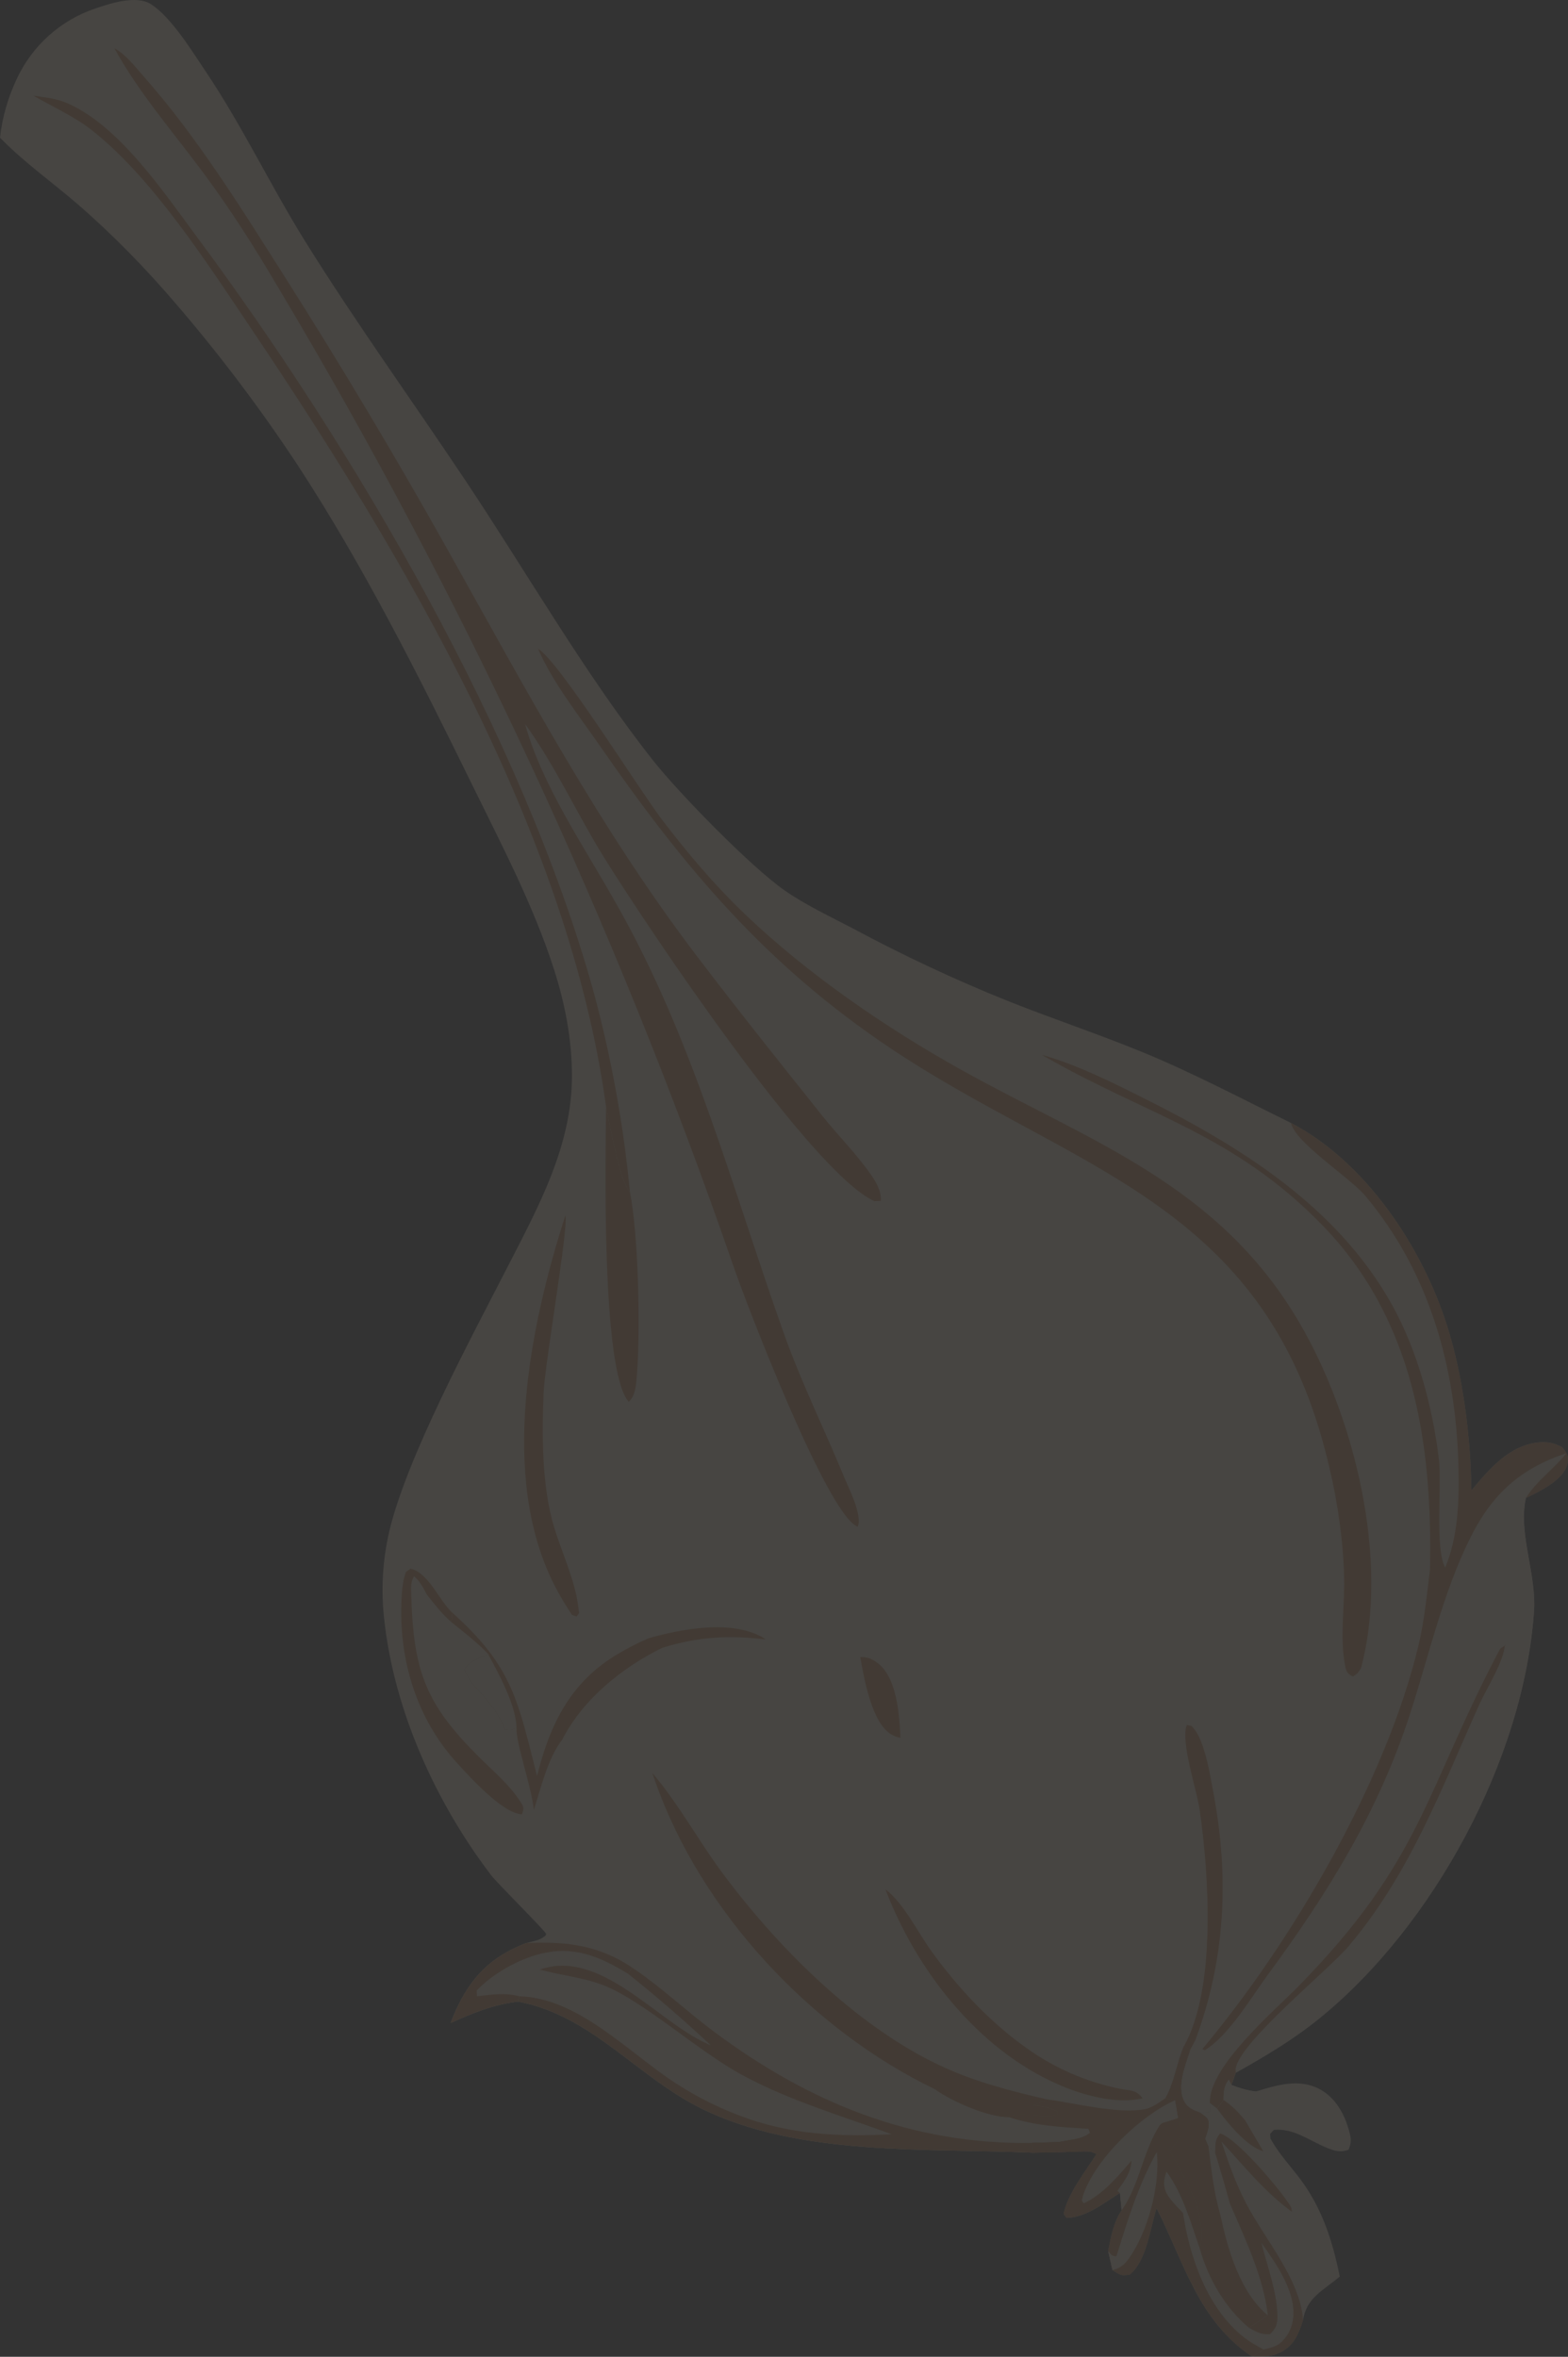 <svg width="974" height="1464" viewBox="0 0 974 1464" fill="none" xmlns="http://www.w3.org/2000/svg">
<rect x="0" y="0" width="974" height="1464" fill="#333333" stroke="none"/>
<g opacity="0.1" clip-path="url(#clip0_2039_1905)">
<path d="M0 85.503C1.419 72.8 4.978 60.399 10.491 48.859C20.075 28.268 37.708 12.494 59.248 5.258C68.576 2.071 84.627 -3.164 93.676 2.536C106.237 10.423 119.52 32.107 127.778 44.392C150.598 78.36 168.114 115.47 189.724 150.16C221.36 200.927 256.556 249.599 289.727 299.389C327.319 355.809 363.979 419.652 405.688 472.396C421.785 492.754 466.309 538.379 487.314 553.06C500.48 562.25 515.787 569.37 530 576.838C560.961 593.473 592.807 608.387 625.397 621.532C653.683 632.84 682.644 642.402 710.815 654.035C741.613 666.762 771.947 682.792 801.885 697.543C848.246 721.647 883.465 774.67 898.887 823.529C908.983 855.543 913.403 892.164 914.031 925.784C924.987 912.685 937.269 897.957 955.53 896.003C961.299 895.398 965.254 896.352 970.325 898.935C972.976 902.308 974.582 903.937 973.791 908.637C972.162 918.129 958.903 925.109 950.947 929.018C949.924 929.506 948.877 929.972 947.854 930.46C947.644 931.577 947.412 932.717 947.226 933.834C944.039 954.843 954.367 978.645 952.878 1000.77C946.691 1092.46 890.211 1196.81 818.936 1254.28C802.885 1267.24 785.578 1277.48 767.62 1287.55L764.875 1295.13L763.34 1291.85C760.386 1295.9 760.014 1299.58 760.06 1304.51L756.059 1309.88L751.569 1306.42L751.686 1311.75L745.777 1312.49C741.706 1310.93 737.868 1309.72 735.682 1305.58C730.587 1296.02 736.333 1283.01 739.264 1273.47L735.565 1270.94C731.099 1281.2 729.494 1293.99 724.004 1303.35L730.052 1304.6L731.983 1315.77L724.865 1318.07C720.817 1319.05 720.864 1319.47 718.84 1322.96C709.768 1338.55 707.302 1358.53 696.695 1373.22L695.694 1362.21C685.762 1368.42 674.549 1377.52 662.453 1377.71L660.708 1375.17C663.477 1362.33 674.107 1349.11 681.109 1338.08C677.852 1336.41 676.806 1336.45 673.27 1336.43C662.849 1336.8 652.427 1337.06 641.983 1337.22C576.128 1334.31 496.13 1339.64 435.719 1309.77C395.499 1289.88 367.538 1251.95 321.759 1243.32C306.336 1245.25 293.938 1250.3 279.934 1256.65C280.864 1254.21 281.818 1251.79 282.888 1249.39C292.472 1228.06 305.01 1215.42 326.83 1207C329.575 1206.19 334.553 1205.37 336.809 1203.79C337.763 1203.14 339.252 1202.49 339.229 1201.35C339.229 1199.91 309.081 1170.06 305.243 1165.05C270.815 1120.01 244.902 1062.89 238.691 1006.22C236.574 987.881 237.621 969.315 241.784 951.353C252.485 905.612 292.542 831.277 314.711 788.071C334.204 750.078 355.349 711.991 355.279 668.088C355.256 645.543 350.976 623.51 344.114 602.105C331.436 562.622 311.477 524.559 293.24 487.38C260.254 420.117 226.129 352.064 185.118 289.268C162.136 254.392 136.989 221.005 109.796 189.317C91.07 167.307 69.809 145.46 47.92 126.568C32.59 113.353 15.865 101.464 1.582 87.132C1.047 86.597 0.535 86.061 0 85.526L0 85.503Z" fill="#FBEACE"/>
<path d="M746.801 1272.85L748.406 1273.5C763.224 1264.45 777.041 1240.97 787.369 1226.89C824.984 1175.66 855.946 1125.87 875.788 1064.92C887.605 1028.57 896.328 989.021 913.519 954.797C927.034 927.878 944.341 912.266 973.023 902.634C965.184 912.545 954.576 919.688 947.877 930.437C947.667 931.554 947.435 932.694 947.249 933.81C944.062 954.82 954.39 978.621 952.901 1000.75C946.714 1092.44 890.234 1196.79 818.959 1254.26C802.908 1267.21 785.602 1277.45 767.643 1287.53L764.898 1295.11L763.363 1291.83C760.409 1295.88 760.037 1299.55 760.083 1304.49L756.082 1309.86L751.593 1306.39L751.709 1311.72L745.8 1312.47C741.73 1310.91 737.891 1309.7 735.705 1305.56C730.61 1295.99 736.356 1282.99 739.287 1273.45L742.613 1267.33L746.87 1272.85H746.801Z" fill="#FBEACE"/>
<path d="M751.546 1306.37C750.639 1283.9 791.324 1249.37 806.281 1234.11C883.627 1155.35 884.907 1113.08 931.826 1024.15L934.524 1022.34L934.827 1021.45C934.269 1032.06 923.405 1048.77 918.892 1058.82C895.026 1111.89 876.091 1163.26 837.964 1208.68C825.31 1223.75 769.272 1269.01 767.55 1285.27C767.481 1286.01 767.62 1286.76 767.643 1287.5L764.899 1295.09L763.363 1291.81C760.409 1295.86 760.037 1299.53 760.083 1304.46L756.082 1309.84L751.593 1306.37H751.546Z" fill="#CC7F3D"/>
<path d="M279.934 1256.65C280.865 1254.21 281.818 1251.79 282.888 1249.39C292.472 1228.06 305.01 1215.42 326.83 1207C351.069 1205.79 371.912 1208.19 392.592 1222.15L394.615 1223.52C411.69 1235.25 426.787 1249.58 443.372 1261.93C502.597 1306.09 566.335 1332.27 641.122 1331.13L641.983 1337.22C576.128 1334.31 496.13 1339.64 435.719 1309.77C395.499 1289.88 367.539 1251.95 321.759 1243.32C306.336 1245.25 293.938 1250.3 279.934 1256.65Z" fill="#FBEACE"/>
<path d="M553.843 1325.75C522.509 1314.19 491.129 1305.14 461.423 1289.18C434.137 1274.52 399.872 1243.16 375.354 1233.41C362.583 1228.31 348.557 1227.15 335.344 1223.47C372.795 1210.19 407.967 1255.42 438.883 1269.33L441.511 1270.5C424.949 1254.98 407.781 1240.13 390.033 1225.99L392.591 1222.15L394.615 1223.52C411.689 1235.25 426.786 1249.58 443.372 1261.93C502.597 1306.09 566.335 1332.27 641.122 1331.13L641.982 1337.22C576.128 1334.31 496.13 1339.64 435.719 1309.77C395.499 1289.88 367.538 1251.95 321.759 1243.32L322.573 1240.04C359.373 1241.06 390.312 1274.96 419.552 1293.92C435.161 1304.12 452.072 1312.14 469.821 1317.77C497.596 1326.38 525.045 1327.22 553.843 1325.78V1325.75Z" fill="#CC7F3D"/>
<path d="M279.934 1256.65C280.864 1254.21 281.818 1251.79 282.888 1249.39C292.472 1228.06 305.01 1215.42 326.83 1207C351.069 1205.79 371.912 1208.19 392.591 1222.15L390.033 1225.99C372.354 1215.28 356.303 1208.37 335.181 1213.8C321.689 1217.24 305.638 1226.27 296.078 1236.53L296.287 1240.04C305.22 1239.02 313.733 1237.67 322.55 1240.04L321.736 1243.32C306.313 1245.25 293.914 1250.3 279.911 1256.65H279.934Z" fill="#CC7F3D"/>
<path d="M647.403 655.292C669.129 661.457 689.67 671.787 709.838 681.861C770.482 712.131 830.614 749.403 864.576 810.337C880.534 838.978 889.955 874.18 893.816 906.566C895.677 922.085 891.257 962.382 897.724 973.712C905.819 954.471 906.494 931.461 905.959 910.894C904.377 849.587 888.187 790.77 848.223 743.005C838.453 731.325 804.677 709.99 801.908 697.566C848.269 721.67 883.488 774.693 898.911 823.552C909.006 855.567 913.426 892.188 914.054 925.807C925.01 912.708 937.293 897.981 955.553 896.026C961.322 895.422 965.277 896.376 970.348 898.958C973 902.332 974.605 903.96 973.814 908.66C972.186 918.153 958.926 925.132 950.971 929.041C949.947 929.53 948.901 929.995 947.877 930.484C954.576 919.735 965.207 912.592 973.023 902.681C944.341 912.29 927.034 927.924 913.519 954.843C896.329 989.068 887.605 1028.62 875.788 1064.96C855.946 1125.92 824.984 1175.71 787.37 1226.94C777.041 1241.02 763.224 1264.49 748.406 1273.54L746.801 1272.89C802.49 1206.51 860.947 1106.42 881.092 1022.22C884.767 1006.87 886.303 990.79 888.257 975.131C889.885 896.585 878.254 819.713 821.634 761.315C766.48 704.406 712.885 692.983 649.147 656.385L647.379 655.361L647.403 655.292Z" fill="#CC7F3D"/>
<path d="M405.176 1101.37C405.618 1101.89 406.037 1102.37 406.479 1102.89C421.878 1121.27 433.602 1142.86 447.839 1162.19C481.987 1208.58 531.07 1258.09 583.642 1282.92C604.973 1292.99 627.584 1298.88 650.473 1304.11L641.773 1307.95C647.705 1308.26 651.101 1309.02 656.521 1311.44L656.777 1313.49C646.984 1316.66 635.213 1310.4 626.444 1315.1C613.882 1315.17 591.225 1305.3 581.106 1297.97C503.853 1260.86 435.533 1187.55 406.967 1106.49L405.2 1101.4L405.176 1101.37Z" fill="#CC7F3D"/>
<path d="M557.146 1277.64C574.337 1282.71 588.224 1293.11 604.787 1299.11C616.744 1303.44 629.863 1303.86 641.773 1307.93C647.705 1308.23 651.101 1309 656.521 1311.42L656.777 1313.47C646.984 1316.63 635.213 1310.37 626.444 1315.07C613.882 1315.14 591.225 1305.28 581.106 1297.95C576.338 1289.64 564.311 1284.34 557.17 1277.64H557.146Z" fill="#CC7F3D"/>
<path d="M650.473 1304.09C668.152 1306.46 694.019 1313.26 711.07 1310.19C715.63 1309.35 720.189 1305.91 723.957 1303.32L730.006 1304.58L731.936 1315.75L724.818 1318.05C720.771 1319.03 720.817 1319.45 718.793 1322.94C709.721 1338.53 707.255 1358.51 696.648 1373.19L695.648 1362.19C685.715 1368.4 674.503 1377.5 662.406 1377.68L660.662 1375.15C663.43 1362.3 674.061 1349.09 681.062 1338.06C677.806 1336.38 676.759 1336.43 673.223 1336.41C662.802 1336.78 652.381 1337.04 641.936 1337.2L641.075 1331.1L657.708 1330.61C664.267 1329.01 671.967 1329.2 677.108 1324.84L676.108 1322.36C659.289 1321.38 642.471 1320.45 626.397 1315.03C635.143 1310.33 646.937 1316.56 656.731 1313.42L656.475 1311.37C651.055 1308.93 647.658 1308.19 641.727 1307.88L650.427 1304.04L650.473 1304.09Z" fill="#CC7F3D"/>
<path d="M730.029 1304.58L731.96 1315.75L724.842 1318.05C720.794 1319.03 720.841 1319.45 718.817 1322.94C709.745 1338.53 707.279 1358.51 696.671 1373.19L695.671 1362.19L694.066 1360.95C698.23 1355.16 702.58 1349.51 702.859 1342.13C694.415 1351.97 685.134 1363.05 673.2 1368.68L671.967 1366.91C672.479 1364.86 672.549 1364.19 673.247 1362.33C681.621 1339.99 708.721 1314.03 730.006 1304.58H730.029Z" fill="#FBEACE"/>
<path d="M676.154 1322.4C683.831 1319.05 689.902 1316.05 698.276 1314.75L699.463 1316.68C694.671 1325.03 688.041 1331.2 682.575 1338.97L681.086 1338.06C677.829 1336.38 676.782 1336.43 673.247 1336.41C662.825 1336.78 652.404 1337.04 641.959 1337.2L641.099 1331.1L657.731 1330.61C664.291 1329.01 671.99 1329.2 677.131 1324.84L676.131 1322.36L676.154 1322.4Z" fill="#CC7F3D"/>
<path d="M641.122 1331.13L657.754 1330.64L660.453 1330.78C663.5 1330.92 666.454 1330.87 669.478 1330.78C671.409 1332.85 672.177 1333.71 673.247 1336.41C662.825 1336.78 652.404 1337.04 641.959 1337.2L641.099 1331.1L641.122 1331.13Z" fill="#CC7F3D"/>
<path d="M735.519 1270.91C755.71 1234.57 750.918 1164.03 745.196 1124.17C743.428 1111.89 733.123 1081.71 737.217 1071.5L740.334 1072.24C741.893 1074.11 743.242 1075.76 744.335 1077.97C749.383 1088.18 751.453 1101.54 753.57 1112.68C763.666 1165.73 761.34 1216.66 742.521 1267.33L739.194 1273.45L735.496 1270.91H735.519Z" fill="#CC7F3D"/>
<path d="M71 30.023C77.746 33.35 83.91 41.424 88.819 46.984C122.293 84.722 150.044 129.626 176.981 172.086C212.409 227.879 246.255 284.648 278.543 342.325C327.021 428.945 372.614 514.611 432.932 593.972C458.311 627.359 484.713 660.443 510.883 693.225C520.56 705.347 531.981 716.747 540.821 729.404C544.264 734.337 547.544 739.944 547.172 745.97L543.101 746.109C503.928 728.427 401.156 574.451 375.057 532.386C358.75 506.095 345.653 477.292 327.835 452.095L326.183 449.768C336.581 487.762 363.053 526.197 382.361 560.608C430.397 644.622 454.682 737.64 486.853 828.122C497.786 858.88 511.883 887.265 524.259 917.302C527.166 924.351 535.82 941.056 532.796 948.339C514.209 941.731 463.847 810.696 455.194 785.406C382.012 573.754 287.266 370.221 172.445 177.973C158.279 153.892 143.135 130.044 126.48 107.593C107.475 81.953 86.539 58.082 71.046 30L71 30.023Z" fill="#CC7F3D"/>
<path d="M334.297 403.063C347.557 411.113 396.546 489.846 411.155 509.064C426.856 529.677 443.861 549.803 462.61 567.741C501.574 605.013 550.284 638.47 597.273 664.644C677.992 709.571 756.99 735.769 807.189 821.668C841.547 880.485 863.297 969.222 845.408 1036.27C843.501 1039.32 843.222 1039.67 840.36 1041.42C836.406 1039.53 836.034 1037.51 835.313 1033.37C832.358 1016.78 835.219 997.955 834.94 981.088C834.452 952.331 829.148 922.154 821.379 894.514C779.507 745.634 664.733 725.695 553.564 651.429C475.241 599.104 424.623 538.426 371.935 462.322C358.885 443.476 343.439 424.119 334.274 403.109L334.297 403.063Z" fill="#CC7F3D"/>
<path d="M20.61 59.399C27.333 60.399 34.8 61.144 41.08 63.796C73.647 77.523 101.445 119.053 122.078 146.833C220.29 279.148 323.992 455.761 368.515 615.274C379.634 656.339 387.264 698.264 391.312 740.585C384.868 733.745 378.657 698.52 376.471 687.515C353.418 518.208 250.531 344.619 156.785 205.254C129.755 165.074 94.653 110.049 56.363 80.362C45.733 72.125 32.334 66.146 20.633 59.376L20.61 59.399Z" fill="#CC7F3D"/>
<path d="M280.33 1007.61L280.958 1001.77C318.735 1035.53 321.736 1056.94 333.599 1103.21C341.555 1071.17 354.372 1044.65 384.171 1027.18C390.149 1023.66 396.569 1020.31 402.943 1017.64C423.111 1011.89 453.515 1006.14 473.008 1016.71C473.939 1017.2 474.776 1017.85 475.66 1018.43C452.77 1015.57 433.37 1016.75 411.294 1023.62C386.45 1035.88 362.142 1055.42 349.278 1080.55C340.206 1092.35 336.135 1110.24 331.599 1124.36C330.157 1109.68 320.456 1083.04 320.852 1073.43C317.456 1074.69 316.897 1074.78 313.362 1074.13C308.011 1057.63 290.96 1046.98 288.564 1036.9C290.937 1032.11 298.427 1029.67 303.173 1027.39C296.241 1020.03 288.192 1013.94 280.33 1007.61Z" fill="#CC7F3D"/>
<path d="M320.851 1073.43C317.455 1074.69 316.897 1074.78 313.361 1074.13C308.011 1057.63 290.96 1046.98 288.564 1036.9C290.937 1032.11 298.427 1029.67 303.172 1027.39C309.988 1040.11 320.503 1059.05 320.851 1073.43Z" fill="#FBEACE"/>
<path d="M391.312 740.585C396.523 766.178 397.848 825.321 395.708 852.868C395.266 858.615 395.057 866.921 390.544 870.783C373.237 851.425 376.215 716.086 376.471 687.539C378.657 698.52 384.868 733.745 391.312 740.609V740.585Z" fill="#CC7F3D"/>
<path d="M351.209 754.964C353.302 762.014 338.531 846.586 337.717 864.524C336.507 890.955 336.53 923.806 344.37 949.236C349.231 965.011 357.443 982.298 359.28 998.654C359.769 1002.91 360.327 1001.31 358.141 1004.1L355.349 1003.19C351.371 997.327 347.742 991.232 344.532 984.95C309.942 917.431 329.086 823.762 351.209 754.987V754.964Z" fill="url(#paint0_linear_2039_1905)"/>
<path d="M550.052 1173.66C561.217 1182.01 570.243 1200.44 578.524 1211.96C594.784 1234.55 615.255 1256.49 638.098 1272.52C655.312 1284.8 674.898 1293.3 695.601 1297.48C702.138 1298.81 705.744 1297.95 709.745 1303.44C693.043 1307.3 672.293 1301.42 656.847 1294.6C607.16 1272.66 569.01 1223.54 550.028 1173.66H550.052Z" fill="#CC7F3D"/>
<path d="M255.532 993.07C257.044 1039.09 265 1059.31 298.381 1092.23C306.662 1100.4 316.385 1108.73 322.806 1118.5C325.062 1121.92 325.876 1123.06 324.178 1127.01C312.291 1126.5 292.216 1104.21 284.307 1095.6C258.766 1067.87 247.6 1031.02 249.414 993.605C249.694 987.695 250.135 982.088 252.136 976.481L255.02 974.434C266.209 976.9 272.746 994.21 280.934 1001.75L280.306 1007.59C274.514 1002.56 269.978 996.56 265.186 990.604C262.86 986.229 261.045 982.391 257.161 979.157C254.532 983.81 255.462 987.788 255.509 993.023L255.532 993.07Z" fill="#CC7F3D"/>
<path d="M534.35 1029.32C538.723 1029.32 541.328 1030.18 544.911 1032.83C557.332 1042.07 558.612 1065.31 559.356 1079.53C556.844 1078.88 556.216 1078.85 553.75 1077.43C541.421 1070.34 536.722 1042.28 534.35 1029.32Z" fill="#CC7F3D"/>
<path d="M735.519 1270.91L739.218 1273.45C736.287 1282.97 730.564 1296 735.635 1305.56C737.845 1309.7 741.683 1310.91 745.731 1312.47L751.639 1311.72L751.523 1306.4L756.013 1309.86L760.014 1304.49C759.967 1299.55 760.339 1295.88 763.294 1291.83L764.829 1295.11C770.063 1297.09 774.576 1298.55 780.135 1299.18C792.999 1295.23 806.817 1290.95 819.634 1297.67C829.683 1302.95 835.382 1313.56 838.174 1324.17C839.36 1328.66 839.476 1331.15 837.685 1335.38C832.824 1337.27 828.985 1336.11 824.333 1334.22C813.353 1329.78 803.63 1321.87 791.301 1323.03L788.975 1325.52L789.184 1328.43C789.51 1328.99 789.812 1329.54 790.138 1330.1C795.186 1338.76 801.699 1345.6 807.654 1353.56C821.309 1371.8 827.776 1392.08 832.219 1414.16C822.007 1422.82 811.679 1427.1 809.399 1441.13C806.677 1449.53 804.142 1456.42 796.023 1460.86C790.278 1464 784.183 1464.09 777.786 1463.91C744.056 1441.18 735.868 1406.07 718.398 1371.68C714.374 1384.27 712.28 1404.28 701.789 1412.86C696.043 1413.75 695.997 1413.16 690.972 1410.09L688.344 1398.37C690.065 1389.69 691.624 1380.59 696.625 1373.15C707.232 1358.46 709.698 1338.48 718.77 1322.89C720.794 1319.4 720.771 1318.98 724.795 1318L731.913 1315.7L729.983 1304.53L723.934 1303.28C729.424 1293.9 731.029 1281.1 735.496 1270.87L735.519 1270.91Z" fill="#FBEACE"/>
<path d="M731.96 1315.75L732.937 1327.26C730.89 1330.24 728.936 1333.36 726.679 1336.2C736.938 1355.35 749.802 1374.33 745.428 1397.02C750.616 1415.54 761.107 1433.52 775.901 1445.99C781.182 1448.81 782.764 1450.13 788.858 1449.92C792.72 1446.18 793.604 1443.53 793.464 1438.1C793.092 1423.45 786.997 1407.32 783.485 1393.04C792.999 1406.63 806.607 1425.42 802.792 1442.92C801.652 1448.11 798.117 1453.95 793.464 1456.67C790.929 1458.16 787.765 1458.77 784.927 1459.49L777.832 1463.98C744.102 1441.25 735.914 1406.14 718.445 1371.75C714.42 1384.34 712.327 1404.35 701.836 1412.93C696.09 1413.81 696.043 1413.23 691.019 1410.16L688.39 1398.44C690.112 1389.76 691.67 1380.66 696.671 1373.22C707.279 1358.53 709.745 1338.55 718.817 1322.96C720.841 1319.47 720.817 1319.05 724.842 1318.07L731.96 1315.77V1315.75Z" fill="#CC7F3D"/>
<path d="M724.656 1348.93C734.868 1362.93 739.799 1380.8 745.428 1397.02C750.616 1415.54 761.107 1433.52 775.902 1445.99C781.182 1448.81 782.764 1450.13 788.858 1449.92C792.72 1446.18 793.604 1443.53 793.464 1438.1C793.092 1423.45 786.998 1407.32 783.485 1393.04C792.999 1406.63 806.607 1425.42 802.792 1442.92C801.652 1448.11 798.117 1453.95 793.464 1456.67C790.929 1458.16 787.765 1458.77 784.927 1459.49C780.903 1457.3 776.809 1455.04 773.157 1452.25C750.244 1434.59 738.869 1402.18 734.891 1374.66C731.425 1370.96 725.819 1365.79 724.027 1360.98C722.329 1356.42 723.12 1353.37 724.632 1348.93H724.656Z" fill="#FBEACE"/>
<path d="M731.96 1315.75L732.936 1327.26C730.889 1330.24 728.935 1333.36 726.679 1336.2C736.938 1355.35 749.801 1374.33 745.428 1397.02C739.799 1380.8 734.867 1362.93 724.655 1348.93C721.306 1346.2 720.166 1340.83 718.561 1336.8C706.976 1357.6 700.579 1378.96 693.484 1401.55C690.39 1401.46 690.46 1400.53 688.367 1398.41C690.088 1389.73 691.647 1380.64 696.648 1373.19C707.255 1358.51 709.721 1338.53 718.793 1322.94C720.817 1319.45 720.794 1319.03 724.818 1318.05L731.936 1315.75H731.96Z" fill="#CC7F3D"/>
<path d="M731.96 1315.75L732.937 1327.26C730.89 1330.24 728.936 1333.36 726.679 1336.2C724.702 1329.64 724.446 1324.87 724.865 1318.07L731.983 1315.77L731.96 1315.75Z" fill="#CC7F3D"/>
<path d="M688.367 1398.41C690.46 1400.53 690.39 1401.44 693.484 1401.55C700.579 1378.96 706.953 1357.6 718.561 1336.8C720.887 1357.25 712.955 1386.99 700.672 1403.69C698.02 1407.28 695.322 1409.02 691.019 1410.14L688.39 1398.41H688.367Z" fill="#FBEACE"/>
<path d="M735.519 1270.91L739.218 1273.45C736.287 1282.97 730.564 1296 735.635 1305.56C737.845 1309.7 741.683 1310.91 745.731 1312.47C747.708 1314.14 750.36 1315.31 750.709 1318.03C751.198 1321.7 749.732 1324.98 748.569 1328.4L750.593 1333.06L754.78 1337.34C757.99 1347.76 761.037 1358.26 763.922 1368.77C773.32 1390.55 784.858 1414.54 787.486 1438.27C783.648 1440.9 779.763 1443.46 775.855 1445.99C761.061 1433.52 750.546 1415.54 745.382 1397.02C749.755 1374.36 736.891 1355.35 726.633 1336.2C728.889 1333.38 730.843 1330.24 732.89 1327.26L731.913 1315.75L729.983 1304.58L723.935 1303.32C729.424 1293.95 731.029 1281.15 735.496 1270.91H735.519Z" fill="#CC7F3D"/>
<path d="M750.639 1333.03L754.826 1337.32C758.036 1347.74 761.084 1358.23 763.968 1368.75C773.366 1390.53 784.904 1414.51 787.533 1438.24C770.389 1424.14 762.456 1396.97 758.106 1375.94C753.942 1361.95 752.454 1347.46 750.639 1333.03Z" fill="#FBEACE"/>
<path d="M735.519 1270.91L739.217 1273.45C736.286 1282.97 730.564 1296 735.635 1305.56C737.845 1309.7 741.683 1310.91 745.731 1312.47C747.708 1314.14 750.36 1315.31 750.709 1318.03C751.197 1321.7 749.732 1324.98 748.569 1328.4C749.522 1341.48 756.012 1361.49 751.849 1373.29C747.754 1360.49 748.987 1336.87 740.939 1326.5L732.913 1327.29L731.936 1315.77L730.006 1304.6L723.958 1303.35C729.447 1293.97 731.052 1281.17 735.519 1270.94V1270.91Z" fill="#CC7F3D"/>
<path d="M754.826 1337.34C755.082 1331.94 754.407 1329.59 757.85 1325.29C768.062 1327.94 794.813 1359.7 800.955 1369.38C802.443 1371.73 802.025 1371.01 802.536 1373.89C786.486 1362.54 772.087 1344.83 758.734 1330.31C763.131 1343.55 767.644 1356.42 774.11 1368.79C785.811 1391.25 807.561 1415.65 809.468 1441.2C806.747 1449.6 804.211 1456.48 796.093 1460.93C790.347 1464.07 784.253 1464.16 777.856 1463.98L784.95 1459.49C787.788 1458.79 790.929 1458.16 793.487 1456.67C798.163 1453.97 801.699 1448.11 802.816 1442.92C806.63 1425.4 792.999 1406.63 783.508 1393.04C787.044 1407.32 793.115 1423.45 793.487 1438.1C793.627 1443.53 792.743 1446.18 788.882 1449.92C782.787 1450.13 781.182 1448.81 775.925 1445.99C779.833 1443.46 783.717 1440.9 787.556 1438.27C784.927 1414.54 773.366 1390.55 763.991 1368.77C761.107 1358.26 758.06 1347.76 754.849 1337.34H754.826Z" fill="#CC7F3D"/>
<path d="M760.037 1304.49C759.99 1299.55 760.363 1295.88 763.317 1291.83L764.852 1295.11C770.086 1297.09 774.599 1298.55 780.159 1299.18C787.253 1298.86 796.674 1296.39 803.281 1298.21L803.444 1301.28L801.815 1297.67L802.164 1303.25C794.651 1311.14 789.696 1317 778.181 1317.4C775.669 1317.49 775.599 1317.4 773.459 1317.17C769.202 1312.07 765.55 1308.16 760.014 1304.49H760.037Z" fill="#FBEACE"/>
<path d="M760.037 1304.49C765.596 1308.16 769.225 1312.07 773.482 1317.17L784.718 1336.32C774.343 1333.36 762.316 1318.52 756.036 1309.86L760.037 1304.49Z" fill="#CC7F3D"/>
</g>
<defs>
<linearGradient id="paint0_linear_2039_1905" x1="350.949" y1="881.021" x2="319.491" y2="889.05" gradientUnits="userSpaceOnUse">
<stop stop-color="#CC7F3D"/>
<stop offset="1" stop-color="#CC7F3D"/>
</linearGradient>
<clipPath id="clip0_2039_1905">
<rect width="974" height="1464" fill="white"/>
</clipPath>
</defs>
</svg>
